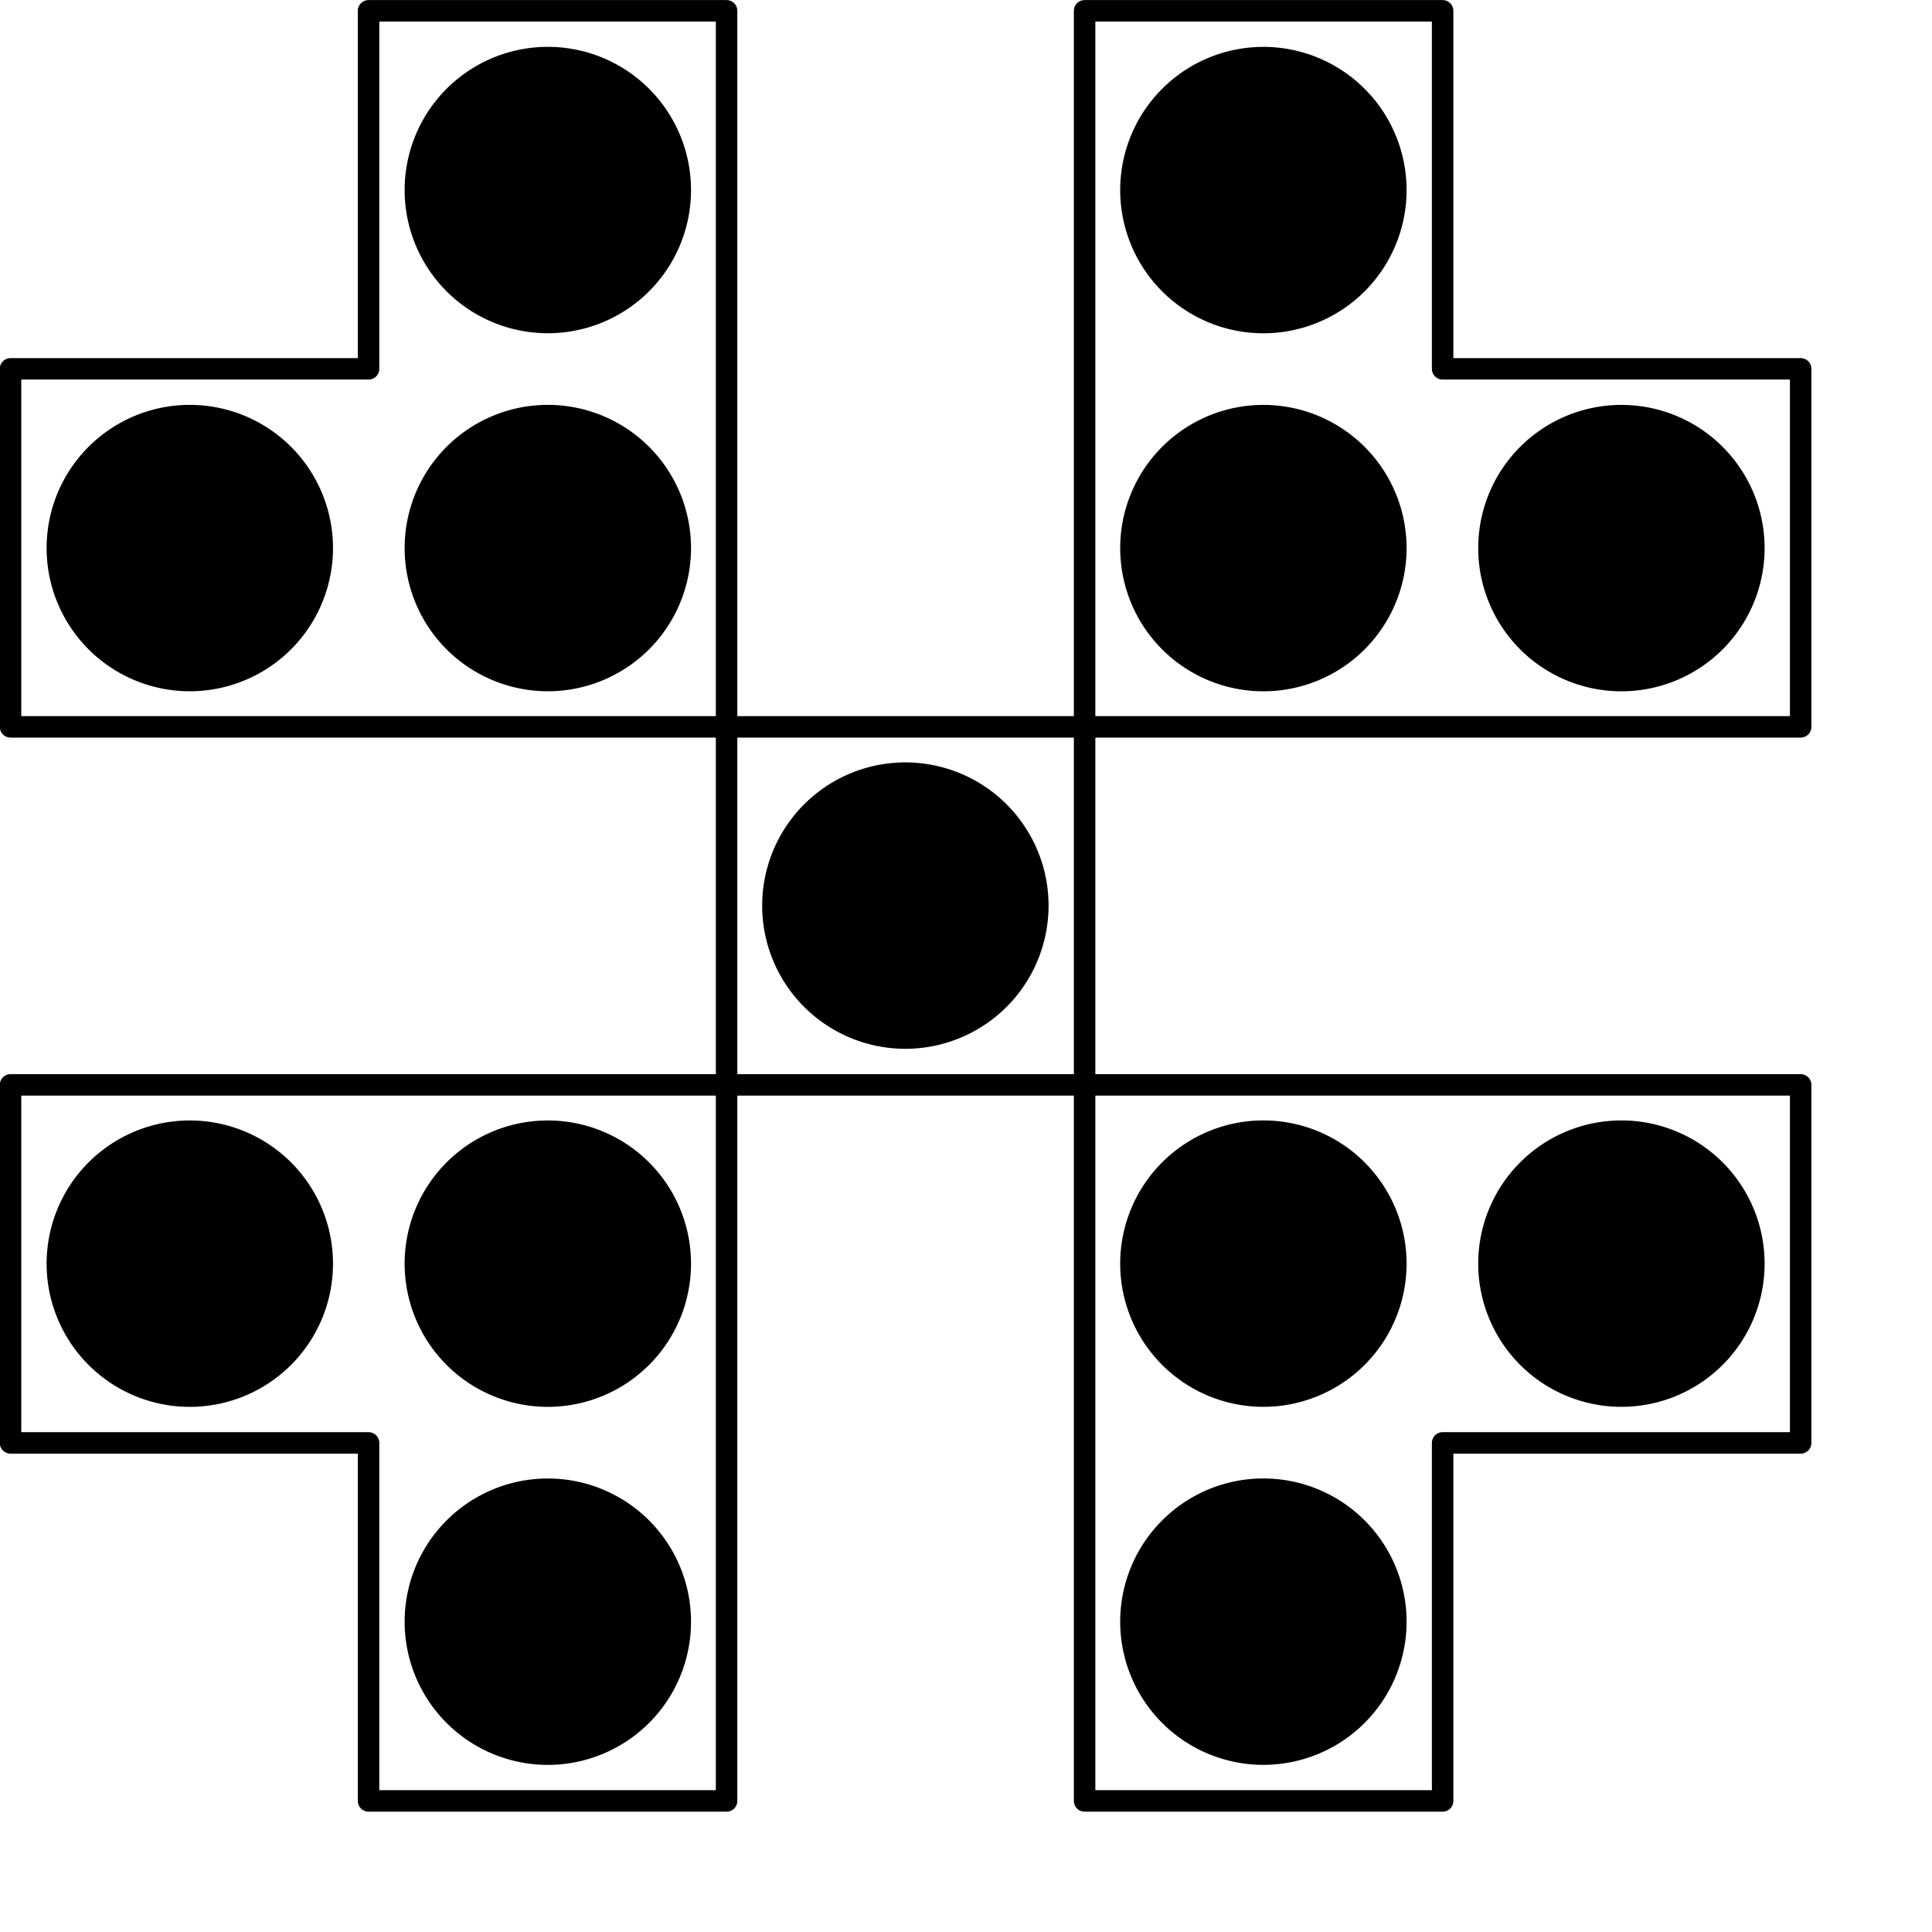 <?xml version="1.0" encoding="UTF-8" standalone="no"?>
<!-- Created with Inkscape (http://www.inkscape.org/) -->
<svg
   xmlns:svg="http://www.w3.org/2000/svg"
   xmlns="http://www.w3.org/2000/svg"
   xmlns:xlink="http://www.w3.org/1999/xlink"
   version="1.0"
   width="600pt"
   height="600pt"
   id="svg2">
  <defs
     id="defs4">
    <linearGradient
       id="linearGradient2214">
      <stop
         style="stop-color:#bcbcbc;stop-opacity:1"
         offset="0"
         id="stop2216" />
      <stop
         style="stop-color:#000000;stop-opacity:1"
         offset="1"
         id="stop2218" />
    </linearGradient>
    <radialGradient
       cx="330"
       cy="409.953"
       r="240"
       fx="330"
       fy="409.953"
       id="radialGradient2220"
       xlink:href="#linearGradient2214"
       gradientUnits="userSpaceOnUse"
       gradientTransform="matrix(1,0,0,1.155,0,-63.655)" />
    <linearGradient
       x1="331.401"
       y1="428.921"
       x2="331.401"
       y2="625.664"
       id="linearGradient2230"
       xlink:href="#linearGradient2214"
       gradientUnits="userSpaceOnUse"
       gradientTransform="translate(2,0)"
       spreadMethod="reflect" />
    <radialGradient
       cx="330"
       cy="409.953"
       r="240"
       fx="330"
       fy="409.953"
       id="radialGradient2240"
       xlink:href="#linearGradient2214"
       gradientUnits="userSpaceOnUse"
       gradientTransform="matrix(1,0,0,1.155,3,-63.655)" />
    <radialGradient
       cx="330"
       cy="409.953"
       r="240"
       fx="330"
       fy="409.953"
       id="radialGradient2242"
       xlink:href="#linearGradient2214"
       gradientUnits="userSpaceOnUse"
       gradientTransform="matrix(1,0,0,1.155,2,-63.655)" />
    <radialGradient
       cx="330"
       cy="409.953"
       r="240"
       fx="330"
       fy="409.953"
       id="radialGradient2244"
       xlink:href="#linearGradient2214"
       gradientUnits="userSpaceOnUse"
       gradientTransform="matrix(1,0,0,1.155,2,-63.655)" />
    <radialGradient
       cx="330"
       cy="409.953"
       r="240"
       fx="330"
       fy="409.953"
       id="radialGradient2246"
       xlink:href="#linearGradient2214"
       gradientUnits="userSpaceOnUse"
       gradientTransform="matrix(1,0,0,1.155,2,-63.655)" />
    <radialGradient
       cx="372.062"
       cy="981.375"
       r="503.844"
       fx="372.062"
       fy="981.375"
       id="radialGradient2330"
       xlink:href="#linearGradient2214"
       gradientUnits="userSpaceOnUse"
       gradientTransform="matrix(0.744,0,0,0.744,98.082,-355.416)" />
  </defs>
  <g
     id="layer1">
    <g
       transform="matrix(1.186,0,0,1.186,449.111,-143.775)"
       id="g2538">
      <path
         d="M 0,500 L 0,750 L 125,750 L 125,625 L 250,625 L 250,500 L 0,500 z "
         style="fill:none;fill-opacity:1;stroke:#000000;stroke-width:7.5;stroke-linecap:round;stroke-linejoin:round;stroke-miterlimit:4;stroke-dasharray:none;stroke-dashoffset:0;stroke-opacity:1"
         id="rect2350" />
      <path
         d="M 252 274 A 15 15 0 1 1  222,274 A 15 15 0 1 1  252 274 z"
         transform="matrix(3.333,0,0,3.333,-727.5,-225.833)"
         style="fill:#000000;fill-opacity:1;stroke:none;stroke-width:7.5;stroke-linecap:round;stroke-linejoin:round;stroke-miterlimit:4;stroke-dasharray:none;stroke-dashoffset:0;stroke-opacity:1"
         id="path2352" />
      <path
         d="M 252 274 A 15 15 0 1 1  222,274 A 15 15 0 1 1  252 274 z"
         transform="matrix(3.333,0,0,3.333,-727.5,-350.833)"
         style="fill:#000000;fill-opacity:1;stroke:none;stroke-width:7.5;stroke-linecap:round;stroke-linejoin:round;stroke-miterlimit:4;stroke-dasharray:none;stroke-dashoffset:0;stroke-opacity:1"
         id="path2455" />
      <path
         d="M 252 274 A 15 15 0 1 1  222,274 A 15 15 0 1 1  252 274 z"
         transform="matrix(3.333,0,0,3.333,-602.5,-350.833)"
         style="fill:#000000;fill-opacity:1;stroke:none;stroke-width:7.5;stroke-linecap:round;stroke-linejoin:round;stroke-miterlimit:4;stroke-dasharray:none;stroke-dashoffset:0;stroke-opacity:1"
         id="path2481" />
      <rect
         width="125"
         height="125"
         x="-125"
         y="375"
         style="fill:none;fill-opacity:1;stroke:#000000;stroke-width:7.5;stroke-linecap:round;stroke-linejoin:round;stroke-miterlimit:4;stroke-dasharray:none;stroke-dashoffset:0;stroke-opacity:1"
         id="rect2435" />
      <path
         d="M 252 274 A 15 15 0 1 1  222,274 A 15 15 0 1 1  252 274 z"
         transform="matrix(3.333,0,0,3.333,-852.5,-475.833)"
         style="fill:#000000;fill-opacity:1;stroke:none;stroke-width:7.5;stroke-linecap:round;stroke-linejoin:round;stroke-miterlimit:4;stroke-dasharray:none;stroke-dashoffset:0;stroke-opacity:1"
         id="path2437" />
      <path
         d="M -375,500 L -375,625 L -250,625 L -250,750 L -125,750 L -125,500 L -375,500 z "
         style="fill:none;fill-opacity:1;stroke:#000000;stroke-width:7.5;stroke-linecap:round;stroke-linejoin:round;stroke-miterlimit:4;stroke-dasharray:none;stroke-dashoffset:0;stroke-opacity:1"
         id="rect2402" />
      <path
         d="M 252 274 A 15 15 0 1 1  222,274 A 15 15 0 1 1  252 274 z"
         transform="matrix(0,3.333,-3.333,0,600.833,-227.5)"
         style="fill:#000000;fill-opacity:1;stroke:none;stroke-width:7.5;stroke-linecap:round;stroke-linejoin:round;stroke-miterlimit:4;stroke-dasharray:none;stroke-dashoffset:0;stroke-opacity:1"
         id="path2404" />
      <path
         d="M 252 274 A 15 15 0 1 1  222,274 A 15 15 0 1 1  252 274 z"
         transform="matrix(0,3.333,-3.333,0,725.833,-227.5)"
         style="fill:#000000;fill-opacity:1;stroke:none;stroke-width:7.5;stroke-linecap:round;stroke-linejoin:round;stroke-miterlimit:4;stroke-dasharray:none;stroke-dashoffset:0;stroke-opacity:1"
         id="path2443" />
      <path
         d="M 252 274 A 15 15 0 1 1  222,274 A 15 15 0 1 1  252 274 z"
         transform="matrix(0,3.333,-3.333,0,725.833,-102.5)"
         style="fill:#000000;fill-opacity:1;stroke:none;stroke-width:7.5;stroke-linecap:round;stroke-linejoin:round;stroke-miterlimit:4;stroke-dasharray:none;stroke-dashoffset:0;stroke-opacity:1"
         id="path2469" />
      <path
         d="M -250,125 L -250,250 L -375,250 L -375,375 L -125,375 L -125,125 L -250,125 z "
         style="fill:none;fill-opacity:1;stroke:#000000;stroke-width:7.5;stroke-linecap:round;stroke-linejoin:round;stroke-miterlimit:4;stroke-dasharray:none;stroke-dashoffset:0;stroke-opacity:1"
         id="rect2414" />
      <path
         d="M 252 274 A 15 15 0 1 1  222,274 A 15 15 0 1 1  252 274 z"
         transform="matrix(0,-3.333,-3.333,0,600.833,1102.5)"
         style="fill:#000000;fill-opacity:1;stroke:none;stroke-width:7.5;stroke-linecap:round;stroke-linejoin:round;stroke-miterlimit:4;stroke-dasharray:none;stroke-dashoffset:0;stroke-opacity:1"
         id="path2416" />
      <path
         d="M 252 274 A 15 15 0 1 1  222,274 A 15 15 0 1 1  252 274 z"
         transform="matrix(0,-3.333,-3.333,0,725.833,1102.5)"
         style="fill:#000000;fill-opacity:1;stroke:none;stroke-width:7.5;stroke-linecap:round;stroke-linejoin:round;stroke-miterlimit:4;stroke-dasharray:none;stroke-dashoffset:0;stroke-opacity:1"
         id="path2449" />
      <path
         d="M 252 274 A 15 15 0 1 1  222,274 A 15 15 0 1 1  252 274 z"
         transform="matrix(0,-3.333,-3.333,0,725.833,977.5)"
         style="fill:#000000;fill-opacity:1;stroke:none;stroke-width:7.5;stroke-linecap:round;stroke-linejoin:round;stroke-miterlimit:4;stroke-dasharray:none;stroke-dashoffset:0;stroke-opacity:1"
         id="path2475" />
      <path
         d="M 0,125 L 0,375 L 250,375 L 250,250 L 125,250 L 125,125 L 0,125 z "
         style="fill:none;fill-opacity:1;stroke:#000000;stroke-width:7.5;stroke-linecap:round;stroke-linejoin:round;stroke-miterlimit:4;stroke-dasharray:none;stroke-dashoffset:0;stroke-opacity:1"
         id="rect2389" />
      <path
         d="M 252 274 A 15 15 0 1 1  222,274 A 15 15 0 1 1  252 274 z"
         transform="matrix(3.333,0,0,-3.333,-727.5,1100.833)"
         style="fill:#000000;fill-opacity:1;stroke:none;stroke-width:7.5;stroke-linecap:round;stroke-linejoin:round;stroke-miterlimit:4;stroke-dasharray:none;stroke-dashoffset:0;stroke-opacity:1"
         id="path2391" />
      <path
         d="M 252 274 A 15 15 0 1 1  222,274 A 15 15 0 1 1  252 274 z"
         transform="matrix(3.333,0,0,-3.333,-727.5,1225.833)"
         style="fill:#000000;fill-opacity:1;stroke:none;stroke-width:7.5;stroke-linecap:round;stroke-linejoin:round;stroke-miterlimit:4;stroke-dasharray:none;stroke-dashoffset:0;stroke-opacity:1"
         id="path2431" />
      <path
         d="M 252 274 A 15 15 0 1 1  222,274 A 15 15 0 1 1  252 274 z"
         transform="matrix(3.333,0,0,-3.333,-602.5,1225.833)"
         style="fill:#000000;fill-opacity:1;stroke:none;stroke-width:7.5;stroke-linecap:round;stroke-linejoin:round;stroke-miterlimit:4;stroke-dasharray:none;stroke-dashoffset:0;stroke-opacity:1"
         id="path2463" />
    </g>
  </g>
</svg>
